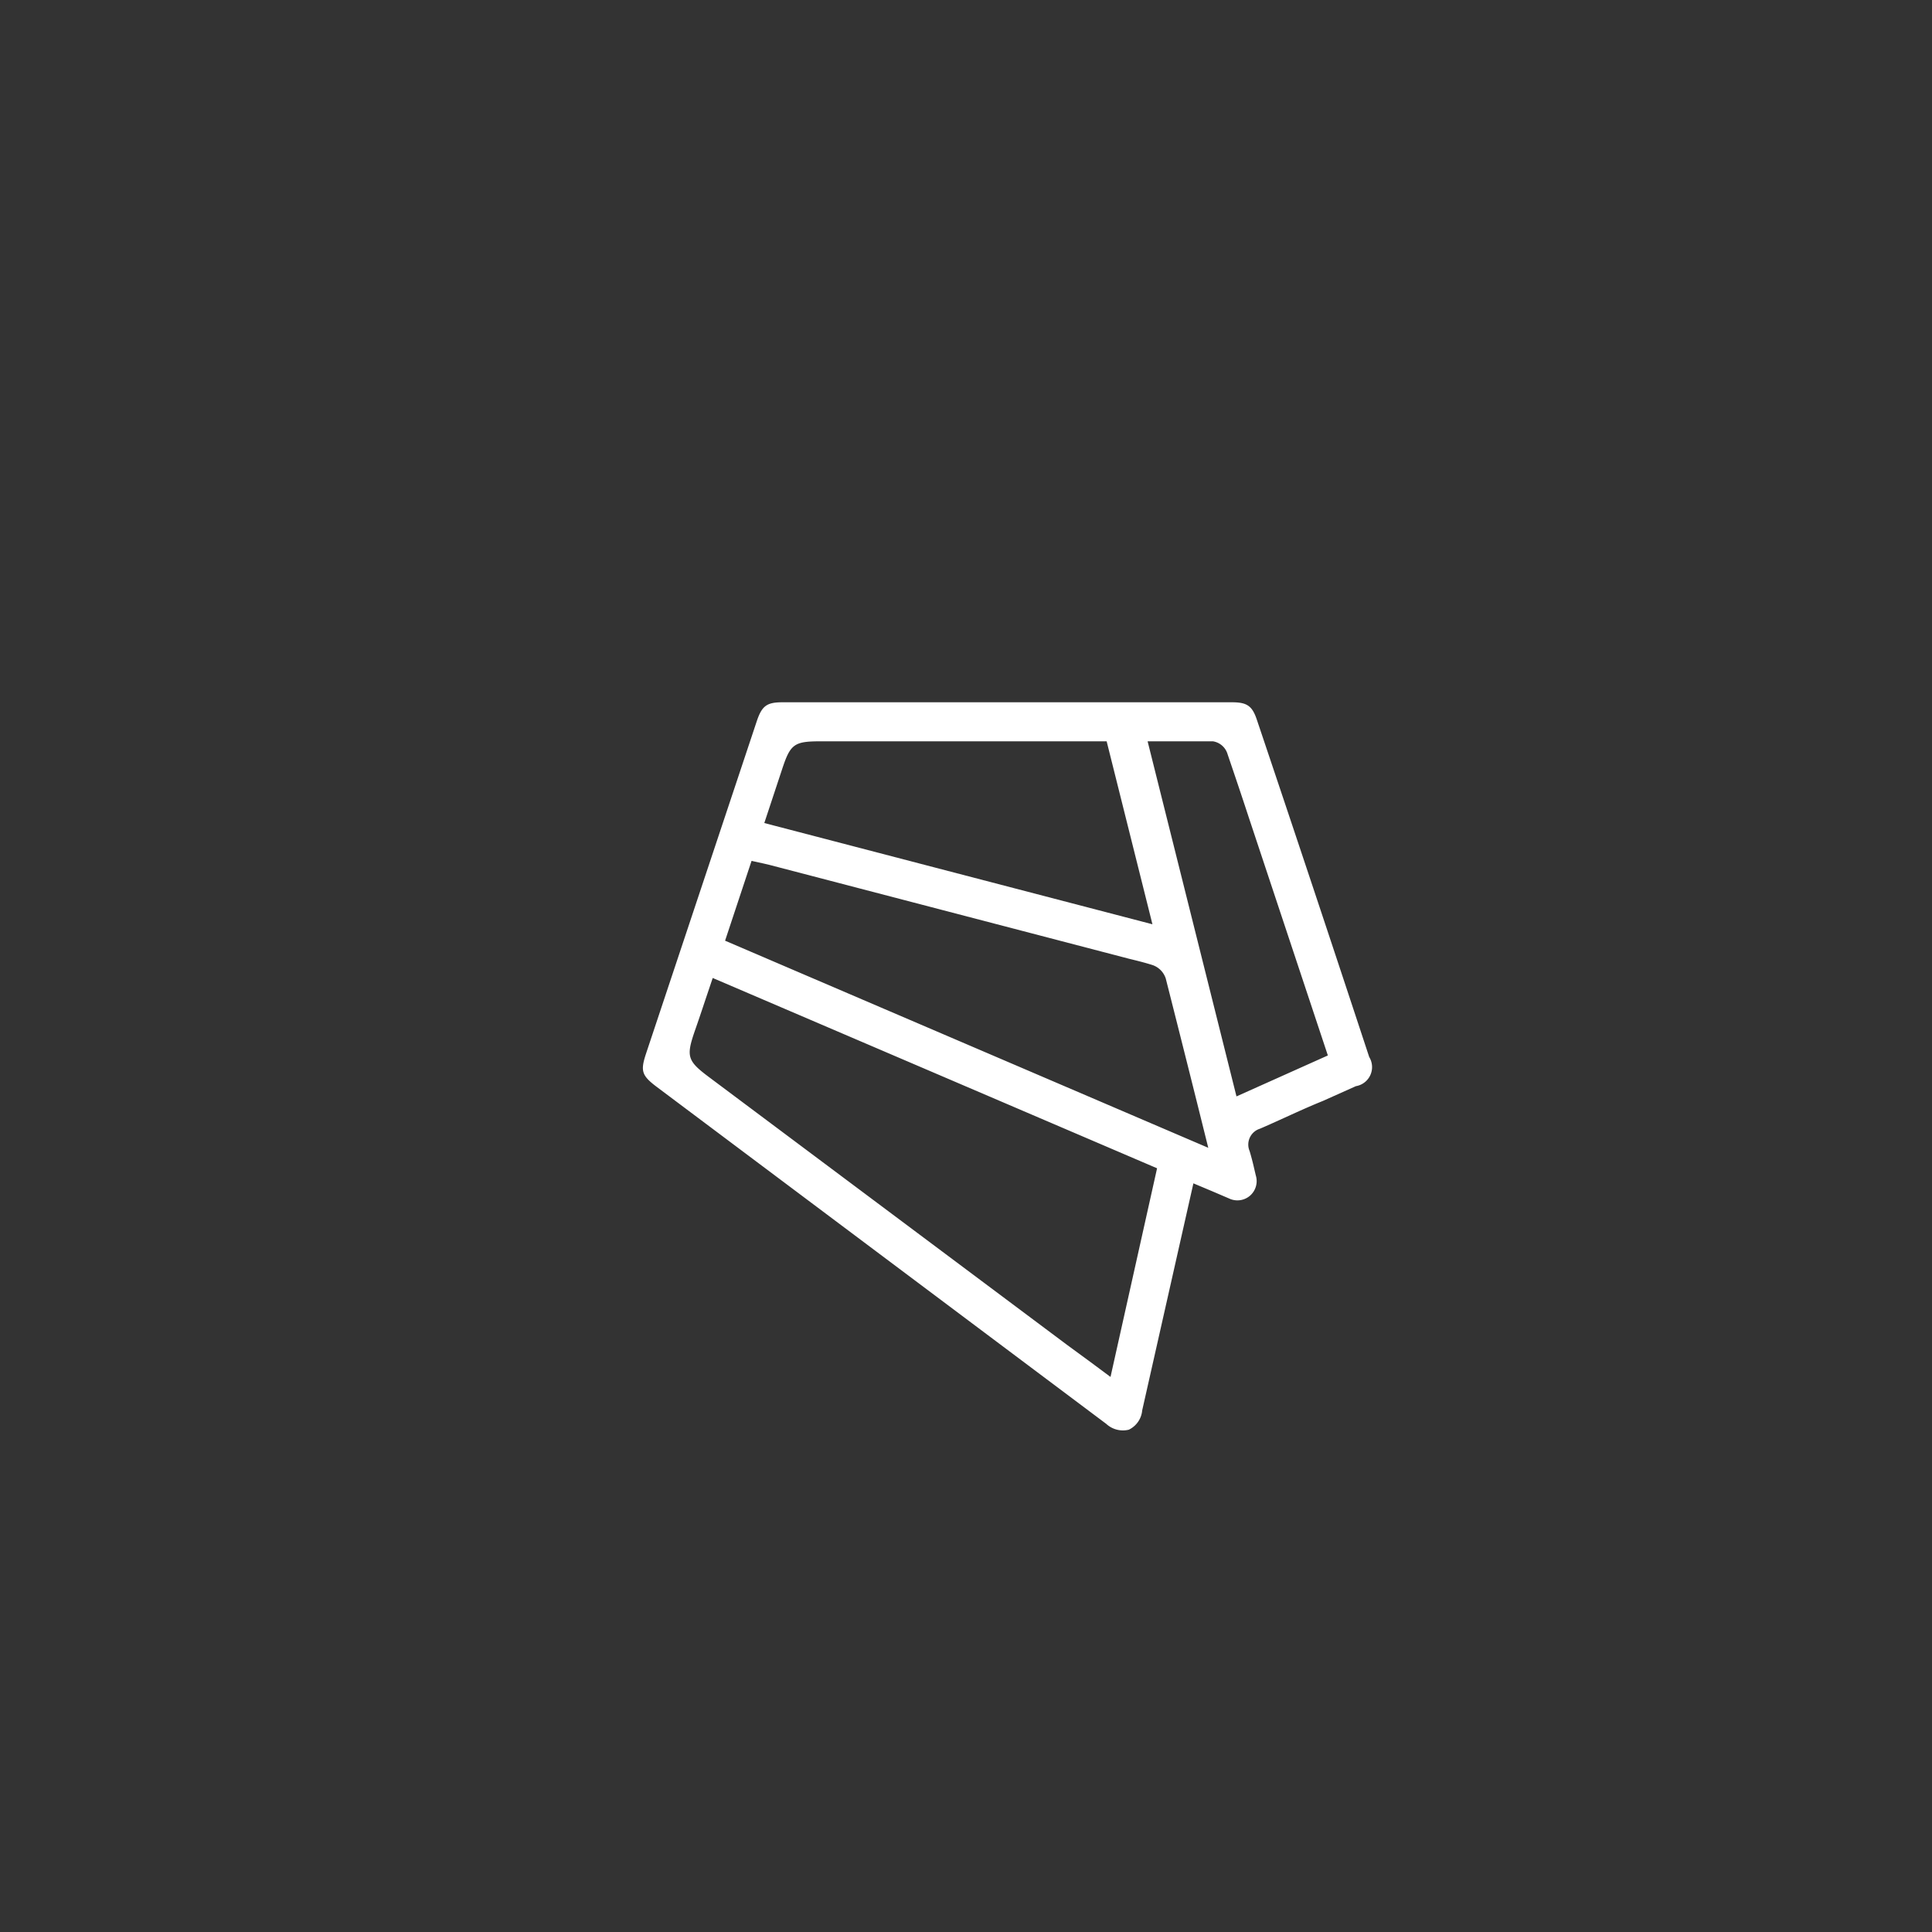 <svg id="Слой_1" data-name="Слой 1" xmlns="http://www.w3.org/2000/svg" viewBox="0 0 100 100"><rect x="0" y="0" width="100" height="100" fill="#333333" stroke="none"/><defs><style>.cls-1{fill:#fff;}</style></defs><title>иконки_экспресс</title><path class="cls-1" d="M70.18,56.22a1,1,0,0,0,.69-1.51Q68,46,65.06,37.27c-.24-.73-.51-.92-1.29-.92H40.49c-.8,0-1.05.19-1.31.95L33.44,54.53c-.3.91-.23,1.14.57,1.74L57.26,73.7a1.27,1.27,0,0,0,1.17.3,1.23,1.23,0,0,0,.69-1l2.65-11.75,1,.42.84.36a1,1,0,0,0,1.1-.15A1,1,0,0,0,65,60.84l-.08-.34c-.07-.31-.15-.62-.24-.92a.86.86,0,0,1,.54-1.16c1.09-.47,2.17-1,3.24-1.43Zm-29.7-16.4c.43-1.31.62-1.45,2-1.45H57.28l2.37,9.47L39.56,42.6Zm17,31.45-1.13-.84-1.08-.79L36.71,55.76c-1.14-.85-1.2-1.08-.75-2.39.19-.54.37-1.08.55-1.62l.38-1.13,23,9.85ZM37.53,48.69l1.37-4.13.6.13.34.08,18.58,4.85c.41.1.82.2,1.23.33a1.09,1.09,0,0,1,.69.7c.53,2.09,1.06,4.19,1.6,6.35l.6,2.41ZM64,56.75l-4.6-18.38h1.29c.72,0,1.4,0,2.09,0a.94.94,0,0,1,.76.67c.36,1.06.72,2.12,1.07,3.19l4.12,12.4Z"/></svg>